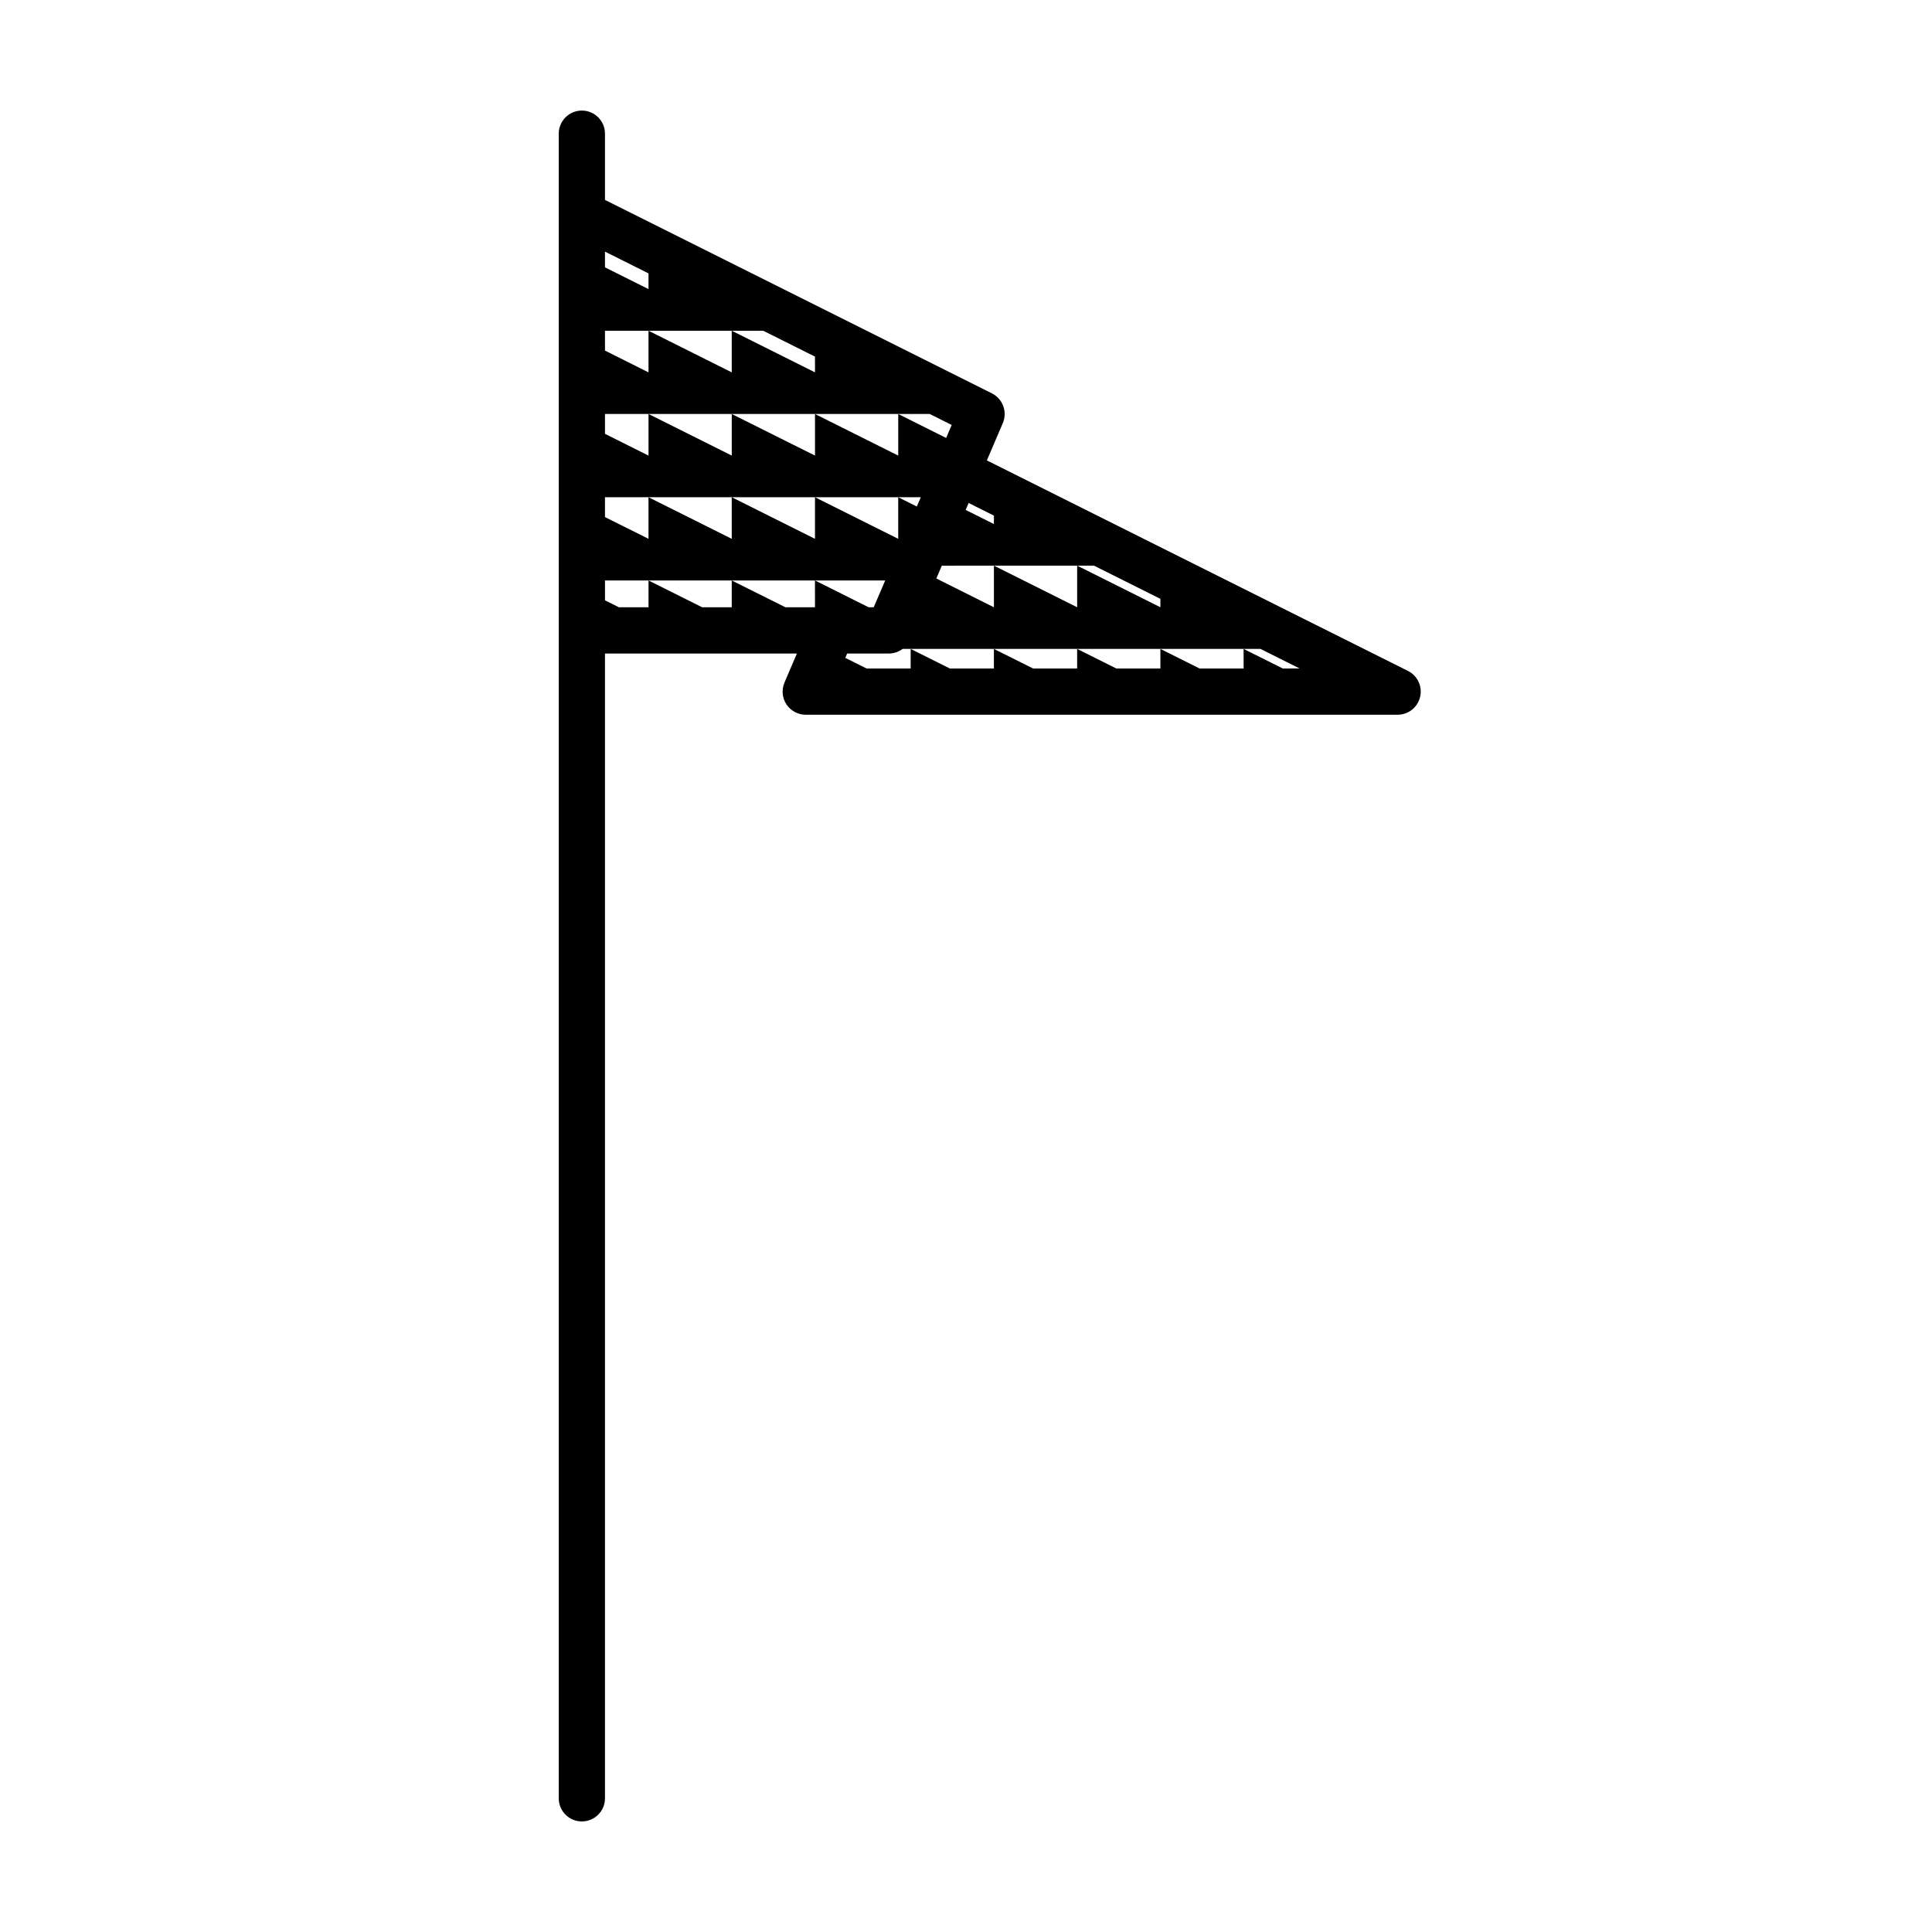 <?xml version="1.0" encoding="UTF-8"?>
<!-- Uploaded to: ICON Repo, www.iconrepo.com, Generator: ICON Repo Mixer Tools -->
<svg fill="#000000" width="800px" height="800px" version="1.1" viewBox="144 144 512 512" xmlns="http://www.w3.org/2000/svg">
 <path d="m517.12 321.8-111.59-55.789 4.223-9.875c1.273-2.984 0.004-6.445-2.898-7.894l-102.53-51.262v-17.57c-0.008-3.375-2.75-6.109-6.125-6.109-3.379 0-6.117 2.734-6.129 6.109v441.18c0.012 3.375 2.75 6.109 6.129 6.109 3.375 0 6.117-2.734 6.125-6.109v-303.4h50.859l-3.285 7.684c-0.812 1.895-0.621 4.066 0.512 5.789 1.137 1.719 3.059 2.75 5.117 2.75h156.85c2.844 0 5.312-1.953 5.965-4.719 0.656-2.766-0.68-5.617-3.223-6.891zm-83.207-27.898 17.605 8.801v2.227l-22.059-11.031v11.031l-22.059-11.027v11.031l-15.258-7.629 1.453-3.398zm-33.215-16.605 6.699 3.352v2.227l-7.484-3.742zm-96.371-66.613 11.535 5.766v4.168l-11.535-5.769zm0 20.965h41.93l13.723 6.859v4.168l-22.059-11.031v11.031l-22.059-11.031v11.031l-11.535-5.769zm0 22.059h86.055l5.828 2.914-1.469 3.438-12.699-6.352v11.027l-22.059-11.027v11.027l-22.059-11.027v11.027l-22.059-11.027v11.027l-11.535-5.769zm0 22.059h83.695l-1.055 2.465-4.93-2.465v11.027l-22.059-11.027v11.027l-22.059-11.027v11.027l-22.059-11.027v11.027l-11.535-5.766zm55.652 29.168h-7.836l-14.223-7.109v7.109h-7.836l-14.219-7.109v7.109h-7.84l-3.695-1.848v-5.262h74.258l-3.043 7.109h-1.348l-14.219-7.109zm123.98 16.223-10.387-5.191v5.191h-11.672l-10.387-5.191v5.191h-11.672l-10.387-5.191v5.191h-11.672l-10.387-5.191v5.191h-11.672l-10.387-5.191v5.191h-11.672l-5.648-2.824 0.488-1.145h11.082c1.305-0.008 2.574-0.438 3.617-1.223h94.824l10.387 5.191z"/>
</svg>